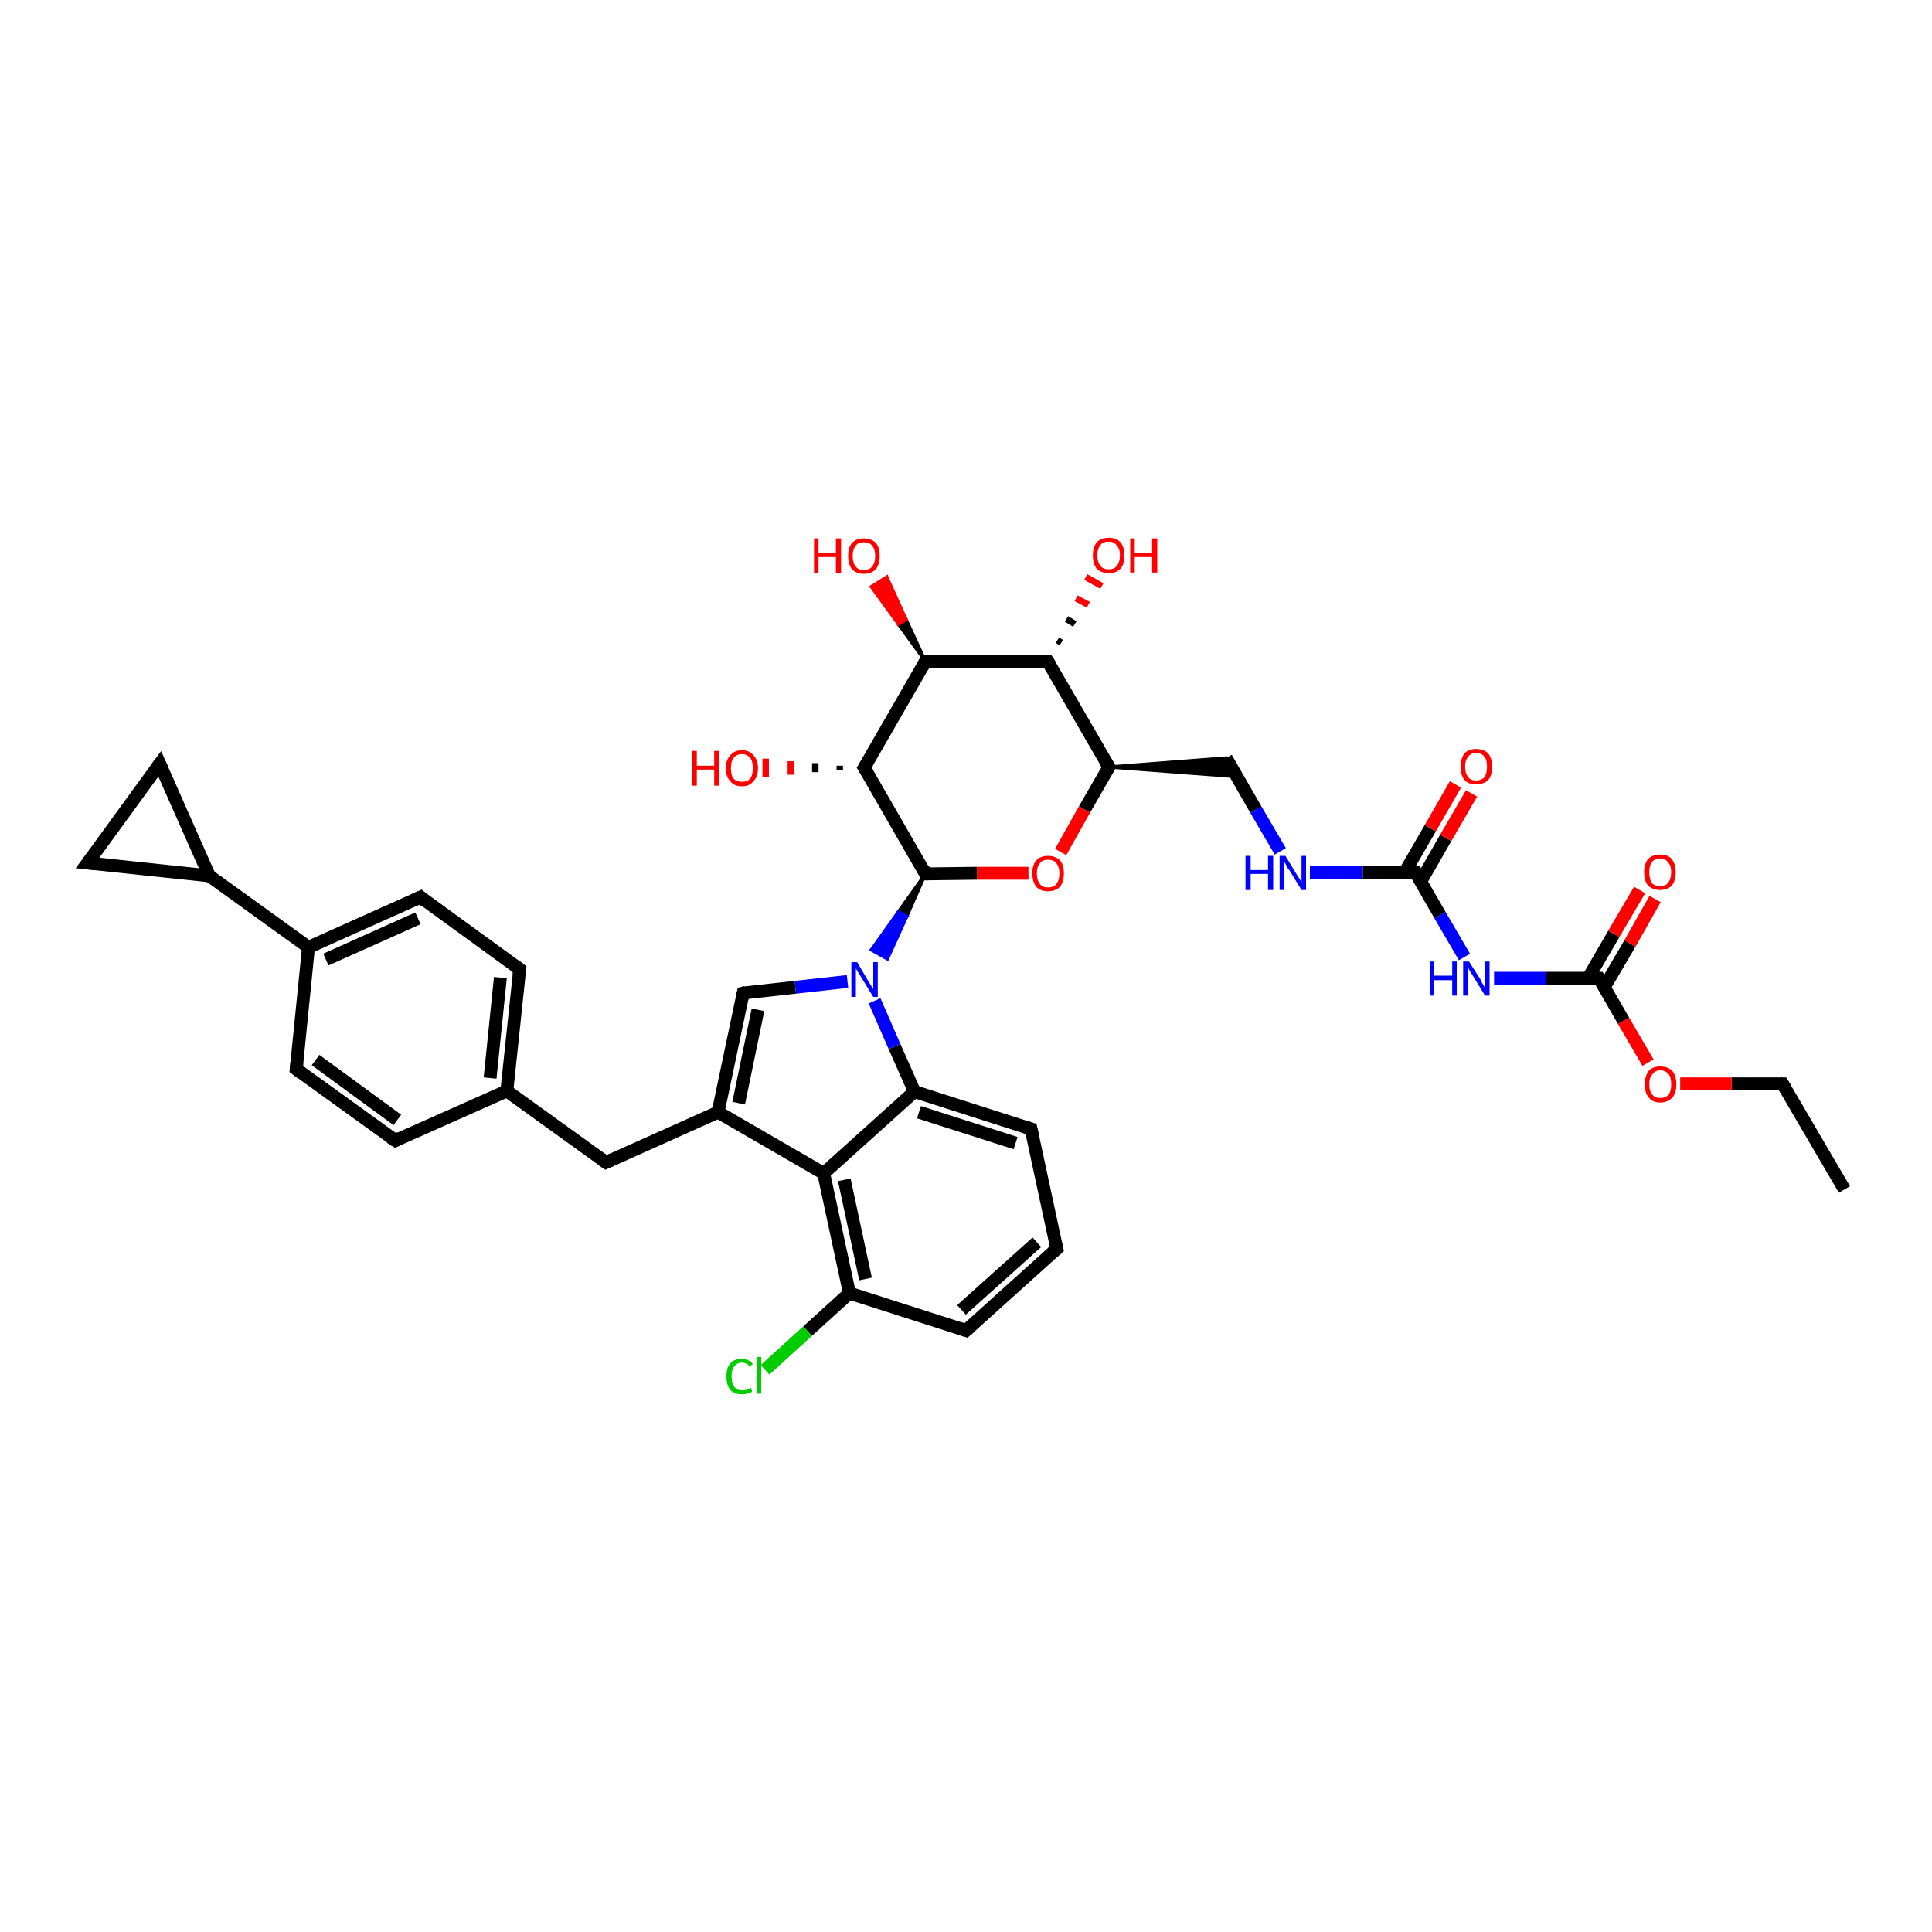 <?xml version='1.0' encoding='iso-8859-1'?>
<svg version='1.1' baseProfile='full'
              xmlns='http://www.w3.org/2000/svg'
                      xmlns:rdkit='http://www.rdkit.org/xml'
                      xmlns:xlink='http://www.w3.org/1999/xlink'
                  xml:space='preserve'
width='300px' height='300px' viewBox='0 0 300 300'>
<!-- END OF HEADER -->
<rect style='opacity:1.0;fill:#FFFFFF;stroke:none' width='300.0' height='300.0' x='0.0' y='0.0'> </rect>
<path class='bond-0 atom-0 atom-1' d='M 286.4,184.7 L 276.8,168.3' style='fill:none;fill-rule:evenodd;stroke:#000000;stroke-width:2.0px;stroke-linecap:butt;stroke-linejoin:miter;stroke-opacity:1' />
<path class='bond-1 atom-1 atom-2' d='M 276.8,168.3 L 268.9,168.3' style='fill:none;fill-rule:evenodd;stroke:#000000;stroke-width:2.0px;stroke-linecap:butt;stroke-linejoin:miter;stroke-opacity:1' />
<path class='bond-1 atom-1 atom-2' d='M 268.9,168.3 L 260.9,168.3' style='fill:none;fill-rule:evenodd;stroke:#FF0000;stroke-width:2.0px;stroke-linecap:butt;stroke-linejoin:miter;stroke-opacity:1' />
<path class='bond-2 atom-2 atom-3' d='M 255.9,165.0 L 252.1,158.5' style='fill:none;fill-rule:evenodd;stroke:#FF0000;stroke-width:2.0px;stroke-linecap:butt;stroke-linejoin:miter;stroke-opacity:1' />
<path class='bond-2 atom-2 atom-3' d='M 252.1,158.5 L 248.3,151.9' style='fill:none;fill-rule:evenodd;stroke:#000000;stroke-width:2.0px;stroke-linecap:butt;stroke-linejoin:miter;stroke-opacity:1' />
<path class='bond-3 atom-3 atom-4' d='M 249.1,153.3 L 253.1,146.5' style='fill:none;fill-rule:evenodd;stroke:#000000;stroke-width:2.0px;stroke-linecap:butt;stroke-linejoin:miter;stroke-opacity:1' />
<path class='bond-3 atom-3 atom-4' d='M 253.1,146.5 L 257.0,139.6' style='fill:none;fill-rule:evenodd;stroke:#FF0000;stroke-width:2.0px;stroke-linecap:butt;stroke-linejoin:miter;stroke-opacity:1' />
<path class='bond-3 atom-3 atom-4' d='M 246.6,151.9 L 250.6,145.0' style='fill:none;fill-rule:evenodd;stroke:#000000;stroke-width:2.0px;stroke-linecap:butt;stroke-linejoin:miter;stroke-opacity:1' />
<path class='bond-3 atom-3 atom-4' d='M 250.6,145.0 L 254.6,138.2' style='fill:none;fill-rule:evenodd;stroke:#FF0000;stroke-width:2.0px;stroke-linecap:butt;stroke-linejoin:miter;stroke-opacity:1' />
<path class='bond-4 atom-3 atom-5' d='M 248.3,151.9 L 240.1,151.9' style='fill:none;fill-rule:evenodd;stroke:#000000;stroke-width:2.0px;stroke-linecap:butt;stroke-linejoin:miter;stroke-opacity:1' />
<path class='bond-4 atom-3 atom-5' d='M 240.1,151.9 L 232.0,151.9' style='fill:none;fill-rule:evenodd;stroke:#0000FF;stroke-width:2.0px;stroke-linecap:butt;stroke-linejoin:miter;stroke-opacity:1' />
<path class='bond-5 atom-5 atom-6' d='M 227.4,148.6 L 223.6,142.1' style='fill:none;fill-rule:evenodd;stroke:#0000FF;stroke-width:2.0px;stroke-linecap:butt;stroke-linejoin:miter;stroke-opacity:1' />
<path class='bond-5 atom-5 atom-6' d='M 223.6,142.1 L 219.8,135.5' style='fill:none;fill-rule:evenodd;stroke:#000000;stroke-width:2.0px;stroke-linecap:butt;stroke-linejoin:miter;stroke-opacity:1' />
<path class='bond-6 atom-6 atom-7' d='M 220.6,136.9 L 224.5,130.1' style='fill:none;fill-rule:evenodd;stroke:#000000;stroke-width:2.0px;stroke-linecap:butt;stroke-linejoin:miter;stroke-opacity:1' />
<path class='bond-6 atom-6 atom-7' d='M 224.5,130.1 L 228.5,123.2' style='fill:none;fill-rule:evenodd;stroke:#FF0000;stroke-width:2.0px;stroke-linecap:butt;stroke-linejoin:miter;stroke-opacity:1' />
<path class='bond-6 atom-6 atom-7' d='M 218.1,135.5 L 222.1,128.6' style='fill:none;fill-rule:evenodd;stroke:#000000;stroke-width:2.0px;stroke-linecap:butt;stroke-linejoin:miter;stroke-opacity:1' />
<path class='bond-6 atom-6 atom-7' d='M 222.1,128.6 L 226.0,121.8' style='fill:none;fill-rule:evenodd;stroke:#FF0000;stroke-width:2.0px;stroke-linecap:butt;stroke-linejoin:miter;stroke-opacity:1' />
<path class='bond-7 atom-6 atom-8' d='M 219.8,135.5 L 211.6,135.5' style='fill:none;fill-rule:evenodd;stroke:#000000;stroke-width:2.0px;stroke-linecap:butt;stroke-linejoin:miter;stroke-opacity:1' />
<path class='bond-7 atom-6 atom-8' d='M 211.6,135.5 L 203.4,135.5' style='fill:none;fill-rule:evenodd;stroke:#0000FF;stroke-width:2.0px;stroke-linecap:butt;stroke-linejoin:miter;stroke-opacity:1' />
<path class='bond-8 atom-8 atom-9' d='M 198.8,132.2 L 195.0,125.7' style='fill:none;fill-rule:evenodd;stroke:#0000FF;stroke-width:2.0px;stroke-linecap:butt;stroke-linejoin:miter;stroke-opacity:1' />
<path class='bond-8 atom-8 atom-9' d='M 195.0,125.7 L 190.4,117.7' style='fill:none;fill-rule:evenodd;stroke:#000000;stroke-width:2.0px;stroke-linecap:butt;stroke-linejoin:miter;stroke-opacity:1' />
<path class='bond-9 atom-10 atom-9' d='M 172.2,119.1 L 190.4,117.7 L 192.1,120.6 Z' style='fill:#000000;fill-rule:evenodd;fill-opacity:1;stroke:#000000;stroke-width:0.5px;stroke-linecap:butt;stroke-linejoin:miter;stroke-opacity:1;' />
<path class='bond-10 atom-10 atom-11' d='M 172.2,119.1 L 168.4,125.7' style='fill:none;fill-rule:evenodd;stroke:#000000;stroke-width:2.0px;stroke-linecap:butt;stroke-linejoin:miter;stroke-opacity:1' />
<path class='bond-10 atom-10 atom-11' d='M 168.4,125.7 L 164.7,132.3' style='fill:none;fill-rule:evenodd;stroke:#FF0000;stroke-width:2.0px;stroke-linecap:butt;stroke-linejoin:miter;stroke-opacity:1' />
<path class='bond-11 atom-11 atom-12' d='M 159.7,135.6 L 151.7,135.6' style='fill:none;fill-rule:evenodd;stroke:#FF0000;stroke-width:2.0px;stroke-linecap:butt;stroke-linejoin:miter;stroke-opacity:1' />
<path class='bond-11 atom-11 atom-12' d='M 151.7,135.6 L 143.7,135.7' style='fill:none;fill-rule:evenodd;stroke:#000000;stroke-width:2.0px;stroke-linecap:butt;stroke-linejoin:miter;stroke-opacity:1' />
<path class='bond-12 atom-12 atom-13' d='M 143.7,135.7 L 134.2,119.2' style='fill:none;fill-rule:evenodd;stroke:#000000;stroke-width:2.0px;stroke-linecap:butt;stroke-linejoin:miter;stroke-opacity:1' />
<path class='bond-13 atom-13 atom-14' d='M 130.4,119.6 L 130.4,118.9' style='fill:none;fill-rule:evenodd;stroke:#000000;stroke-width:1.0px;stroke-linecap:butt;stroke-linejoin:miter;stroke-opacity:1' />
<path class='bond-13 atom-13 atom-14' d='M 126.6,119.9 L 126.6,118.5' style='fill:none;fill-rule:evenodd;stroke:#000000;stroke-width:1.0px;stroke-linecap:butt;stroke-linejoin:miter;stroke-opacity:1' />
<path class='bond-13 atom-13 atom-14' d='M 122.8,120.3 L 122.8,118.2' style='fill:none;fill-rule:evenodd;stroke:#FF0000;stroke-width:1.0px;stroke-linecap:butt;stroke-linejoin:miter;stroke-opacity:1' />
<path class='bond-13 atom-13 atom-14' d='M 118.9,120.7 L 118.9,117.8' style='fill:none;fill-rule:evenodd;stroke:#FF0000;stroke-width:1.0px;stroke-linecap:butt;stroke-linejoin:miter;stroke-opacity:1' />
<path class='bond-14 atom-13 atom-15' d='M 134.2,119.2 L 143.7,102.7' style='fill:none;fill-rule:evenodd;stroke:#000000;stroke-width:2.0px;stroke-linecap:butt;stroke-linejoin:miter;stroke-opacity:1' />
<path class='bond-15 atom-15 atom-16' d='M 143.7,102.7 L 139.5,96.9 L 140.7,96.2 Z' style='fill:#000000;fill-rule:evenodd;fill-opacity:1;stroke:#000000;stroke-width:0.5px;stroke-linecap:butt;stroke-linejoin:miter;stroke-opacity:1;' />
<path class='bond-15 atom-15 atom-16' d='M 139.5,96.9 L 137.7,89.6 L 135.3,91.1 Z' style='fill:#FF0000;fill-rule:evenodd;fill-opacity:1;stroke:#FF0000;stroke-width:0.5px;stroke-linecap:butt;stroke-linejoin:miter;stroke-opacity:1;' />
<path class='bond-15 atom-15 atom-16' d='M 139.5,96.9 L 140.7,96.2 L 137.7,89.6 Z' style='fill:#FF0000;fill-rule:evenodd;fill-opacity:1;stroke:#FF0000;stroke-width:0.5px;stroke-linecap:butt;stroke-linejoin:miter;stroke-opacity:1;' />
<path class='bond-16 atom-15 atom-17' d='M 143.7,102.7 L 162.7,102.7' style='fill:none;fill-rule:evenodd;stroke:#000000;stroke-width:2.0px;stroke-linecap:butt;stroke-linejoin:miter;stroke-opacity:1' />
<path class='bond-17 atom-17 atom-18' d='M 164.2,99.4 L 164.8,99.8' style='fill:none;fill-rule:evenodd;stroke:#000000;stroke-width:1.0px;stroke-linecap:butt;stroke-linejoin:miter;stroke-opacity:1' />
<path class='bond-17 atom-17 atom-18' d='M 165.6,96.1 L 166.9,96.9' style='fill:none;fill-rule:evenodd;stroke:#000000;stroke-width:1.0px;stroke-linecap:butt;stroke-linejoin:miter;stroke-opacity:1' />
<path class='bond-17 atom-17 atom-18' d='M 167.1,92.9 L 169.0,93.9' style='fill:none;fill-rule:evenodd;stroke:#FF0000;stroke-width:1.0px;stroke-linecap:butt;stroke-linejoin:miter;stroke-opacity:1' />
<path class='bond-17 atom-17 atom-18' d='M 168.6,89.6 L 171.1,91.0' style='fill:none;fill-rule:evenodd;stroke:#FF0000;stroke-width:1.0px;stroke-linecap:butt;stroke-linejoin:miter;stroke-opacity:1' />
<path class='bond-18 atom-12 atom-19' d='M 143.7,135.7 L 140.8,142.3 L 139.5,141.6 Z' style='fill:#000000;fill-rule:evenodd;fill-opacity:1;stroke:#000000;stroke-width:0.5px;stroke-linecap:butt;stroke-linejoin:miter;stroke-opacity:1;' />
<path class='bond-18 atom-12 atom-19' d='M 140.8,142.3 L 135.3,147.5 L 137.8,148.9 Z' style='fill:#0000FF;fill-rule:evenodd;fill-opacity:1;stroke:#0000FF;stroke-width:0.5px;stroke-linecap:butt;stroke-linejoin:miter;stroke-opacity:1;' />
<path class='bond-18 atom-12 atom-19' d='M 140.8,142.3 L 139.5,141.6 L 135.3,147.5 Z' style='fill:#0000FF;fill-rule:evenodd;fill-opacity:1;stroke:#0000FF;stroke-width:0.5px;stroke-linecap:butt;stroke-linejoin:miter;stroke-opacity:1;' />
<path class='bond-19 atom-19 atom-20' d='M 131.6,152.4 L 123.5,153.3' style='fill:none;fill-rule:evenodd;stroke:#0000FF;stroke-width:2.0px;stroke-linecap:butt;stroke-linejoin:miter;stroke-opacity:1' />
<path class='bond-19 atom-19 atom-20' d='M 123.5,153.3 L 115.4,154.2' style='fill:none;fill-rule:evenodd;stroke:#000000;stroke-width:2.0px;stroke-linecap:butt;stroke-linejoin:miter;stroke-opacity:1' />
<path class='bond-20 atom-20 atom-21' d='M 115.4,154.2 L 111.5,172.7' style='fill:none;fill-rule:evenodd;stroke:#000000;stroke-width:2.0px;stroke-linecap:butt;stroke-linejoin:miter;stroke-opacity:1' />
<path class='bond-20 atom-20 atom-21' d='M 117.7,156.8 L 114.7,171.3' style='fill:none;fill-rule:evenodd;stroke:#000000;stroke-width:2.0px;stroke-linecap:butt;stroke-linejoin:miter;stroke-opacity:1' />
<path class='bond-21 atom-21 atom-22' d='M 111.5,172.7 L 94.1,180.5' style='fill:none;fill-rule:evenodd;stroke:#000000;stroke-width:2.0px;stroke-linecap:butt;stroke-linejoin:miter;stroke-opacity:1' />
<path class='bond-22 atom-22 atom-23' d='M 94.1,180.5 L 78.7,169.4' style='fill:none;fill-rule:evenodd;stroke:#000000;stroke-width:2.0px;stroke-linecap:butt;stroke-linejoin:miter;stroke-opacity:1' />
<path class='bond-23 atom-23 atom-24' d='M 78.7,169.4 L 80.7,150.5' style='fill:none;fill-rule:evenodd;stroke:#000000;stroke-width:2.0px;stroke-linecap:butt;stroke-linejoin:miter;stroke-opacity:1' />
<path class='bond-23 atom-23 atom-24' d='M 76.1,167.4 L 77.7,151.8' style='fill:none;fill-rule:evenodd;stroke:#000000;stroke-width:2.0px;stroke-linecap:butt;stroke-linejoin:miter;stroke-opacity:1' />
<path class='bond-24 atom-24 atom-25' d='M 80.7,150.5 L 65.3,139.3' style='fill:none;fill-rule:evenodd;stroke:#000000;stroke-width:2.0px;stroke-linecap:butt;stroke-linejoin:miter;stroke-opacity:1' />
<path class='bond-25 atom-25 atom-26' d='M 65.3,139.3 L 47.9,147.1' style='fill:none;fill-rule:evenodd;stroke:#000000;stroke-width:2.0px;stroke-linecap:butt;stroke-linejoin:miter;stroke-opacity:1' />
<path class='bond-25 atom-25 atom-26' d='M 64.9,142.6 L 50.6,149.0' style='fill:none;fill-rule:evenodd;stroke:#000000;stroke-width:2.0px;stroke-linecap:butt;stroke-linejoin:miter;stroke-opacity:1' />
<path class='bond-26 atom-26 atom-27' d='M 47.9,147.1 L 46.0,166.0' style='fill:none;fill-rule:evenodd;stroke:#000000;stroke-width:2.0px;stroke-linecap:butt;stroke-linejoin:miter;stroke-opacity:1' />
<path class='bond-27 atom-27 atom-28' d='M 46.0,166.0 L 61.4,177.1' style='fill:none;fill-rule:evenodd;stroke:#000000;stroke-width:2.0px;stroke-linecap:butt;stroke-linejoin:miter;stroke-opacity:1' />
<path class='bond-27 atom-27 atom-28' d='M 49.0,164.6 L 61.7,173.9' style='fill:none;fill-rule:evenodd;stroke:#000000;stroke-width:2.0px;stroke-linecap:butt;stroke-linejoin:miter;stroke-opacity:1' />
<path class='bond-28 atom-26 atom-29' d='M 47.9,147.1 L 32.5,136.0' style='fill:none;fill-rule:evenodd;stroke:#000000;stroke-width:2.0px;stroke-linecap:butt;stroke-linejoin:miter;stroke-opacity:1' />
<path class='bond-29 atom-29 atom-30' d='M 32.5,136.0 L 13.6,134.0' style='fill:none;fill-rule:evenodd;stroke:#000000;stroke-width:2.0px;stroke-linecap:butt;stroke-linejoin:miter;stroke-opacity:1' />
<path class='bond-30 atom-30 atom-31' d='M 13.6,134.0 L 24.8,118.6' style='fill:none;fill-rule:evenodd;stroke:#000000;stroke-width:2.0px;stroke-linecap:butt;stroke-linejoin:miter;stroke-opacity:1' />
<path class='bond-31 atom-21 atom-32' d='M 111.5,172.7 L 127.9,182.2' style='fill:none;fill-rule:evenodd;stroke:#000000;stroke-width:2.0px;stroke-linecap:butt;stroke-linejoin:miter;stroke-opacity:1' />
<path class='bond-32 atom-32 atom-33' d='M 127.9,182.2 L 131.9,200.8' style='fill:none;fill-rule:evenodd;stroke:#000000;stroke-width:2.0px;stroke-linecap:butt;stroke-linejoin:miter;stroke-opacity:1' />
<path class='bond-32 atom-32 atom-33' d='M 131.1,183.2 L 134.4,198.6' style='fill:none;fill-rule:evenodd;stroke:#000000;stroke-width:2.0px;stroke-linecap:butt;stroke-linejoin:miter;stroke-opacity:1' />
<path class='bond-33 atom-33 atom-34' d='M 131.9,200.8 L 125.4,206.7' style='fill:none;fill-rule:evenodd;stroke:#000000;stroke-width:2.0px;stroke-linecap:butt;stroke-linejoin:miter;stroke-opacity:1' />
<path class='bond-33 atom-33 atom-34' d='M 125.4,206.7 L 118.8,212.7' style='fill:none;fill-rule:evenodd;stroke:#00CC00;stroke-width:2.0px;stroke-linecap:butt;stroke-linejoin:miter;stroke-opacity:1' />
<path class='bond-34 atom-33 atom-35' d='M 131.9,200.8 L 150.0,206.6' style='fill:none;fill-rule:evenodd;stroke:#000000;stroke-width:2.0px;stroke-linecap:butt;stroke-linejoin:miter;stroke-opacity:1' />
<path class='bond-35 atom-35 atom-36' d='M 150.0,206.6 L 164.1,193.9' style='fill:none;fill-rule:evenodd;stroke:#000000;stroke-width:2.0px;stroke-linecap:butt;stroke-linejoin:miter;stroke-opacity:1' />
<path class='bond-35 atom-35 atom-36' d='M 149.3,203.4 L 161.0,192.9' style='fill:none;fill-rule:evenodd;stroke:#000000;stroke-width:2.0px;stroke-linecap:butt;stroke-linejoin:miter;stroke-opacity:1' />
<path class='bond-36 atom-36 atom-37' d='M 164.1,193.9 L 160.1,175.3' style='fill:none;fill-rule:evenodd;stroke:#000000;stroke-width:2.0px;stroke-linecap:butt;stroke-linejoin:miter;stroke-opacity:1' />
<path class='bond-37 atom-37 atom-38' d='M 160.1,175.3 L 142.0,169.5' style='fill:none;fill-rule:evenodd;stroke:#000000;stroke-width:2.0px;stroke-linecap:butt;stroke-linejoin:miter;stroke-opacity:1' />
<path class='bond-37 atom-37 atom-38' d='M 157.7,177.5 L 142.7,172.7' style='fill:none;fill-rule:evenodd;stroke:#000000;stroke-width:2.0px;stroke-linecap:butt;stroke-linejoin:miter;stroke-opacity:1' />
<path class='bond-38 atom-17 atom-10' d='M 162.7,102.7 L 172.2,119.1' style='fill:none;fill-rule:evenodd;stroke:#000000;stroke-width:2.0px;stroke-linecap:butt;stroke-linejoin:miter;stroke-opacity:1' />
<path class='bond-39 atom-38 atom-19' d='M 142.0,169.5 L 138.9,162.5' style='fill:none;fill-rule:evenodd;stroke:#000000;stroke-width:2.0px;stroke-linecap:butt;stroke-linejoin:miter;stroke-opacity:1' />
<path class='bond-39 atom-38 atom-19' d='M 138.9,162.5 L 135.8,155.4' style='fill:none;fill-rule:evenodd;stroke:#0000FF;stroke-width:2.0px;stroke-linecap:butt;stroke-linejoin:miter;stroke-opacity:1' />
<path class='bond-40 atom-28 atom-23' d='M 61.4,177.1 L 78.7,169.4' style='fill:none;fill-rule:evenodd;stroke:#000000;stroke-width:2.0px;stroke-linecap:butt;stroke-linejoin:miter;stroke-opacity:1' />
<path class='bond-41 atom-31 atom-29' d='M 24.8,118.6 L 32.5,136.0' style='fill:none;fill-rule:evenodd;stroke:#000000;stroke-width:2.0px;stroke-linecap:butt;stroke-linejoin:miter;stroke-opacity:1' />
<path class='bond-42 atom-38 atom-32' d='M 142.0,169.5 L 127.9,182.2' style='fill:none;fill-rule:evenodd;stroke:#000000;stroke-width:2.0px;stroke-linecap:butt;stroke-linejoin:miter;stroke-opacity:1' />
<path d='M 277.3,169.1 L 276.8,168.3 L 276.4,168.3' style='fill:none;stroke:#000000;stroke-width:2.0px;stroke-linecap:butt;stroke-linejoin:miter;stroke-opacity:1;' />
<path d='M 248.5,152.2 L 248.3,151.9 L 247.9,151.9' style='fill:none;stroke:#000000;stroke-width:2.0px;stroke-linecap:butt;stroke-linejoin:miter;stroke-opacity:1;' />
<path d='M 219.9,135.8 L 219.8,135.5 L 219.3,135.5' style='fill:none;stroke:#000000;stroke-width:2.0px;stroke-linecap:butt;stroke-linejoin:miter;stroke-opacity:1;' />
<path d='M 172.0,119.5 L 172.2,119.1 L 171.7,118.3' style='fill:none;stroke:#000000;stroke-width:2.0px;stroke-linecap:butt;stroke-linejoin:miter;stroke-opacity:1;' />
<path d='M 144.1,135.7 L 143.7,135.7 L 143.3,134.8' style='fill:none;stroke:#000000;stroke-width:2.0px;stroke-linecap:butt;stroke-linejoin:miter;stroke-opacity:1;' />
<path d='M 134.7,120.0 L 134.2,119.2 L 134.7,118.4' style='fill:none;stroke:#000000;stroke-width:2.0px;stroke-linecap:butt;stroke-linejoin:miter;stroke-opacity:1;' />
<path d='M 143.2,103.6 L 143.7,102.7 L 144.6,102.7' style='fill:none;stroke:#000000;stroke-width:2.0px;stroke-linecap:butt;stroke-linejoin:miter;stroke-opacity:1;' />
<path d='M 161.7,102.7 L 162.7,102.7 L 163.2,103.5' style='fill:none;stroke:#000000;stroke-width:2.0px;stroke-linecap:butt;stroke-linejoin:miter;stroke-opacity:1;' />
<path d='M 115.8,154.1 L 115.4,154.2 L 115.2,155.1' style='fill:none;stroke:#000000;stroke-width:2.0px;stroke-linecap:butt;stroke-linejoin:miter;stroke-opacity:1;' />
<path d='M 95.0,180.1 L 94.1,180.5 L 93.4,180.0' style='fill:none;stroke:#000000;stroke-width:2.0px;stroke-linecap:butt;stroke-linejoin:miter;stroke-opacity:1;' />
<path d='M 80.6,151.4 L 80.7,150.5 L 79.9,149.9' style='fill:none;stroke:#000000;stroke-width:2.0px;stroke-linecap:butt;stroke-linejoin:miter;stroke-opacity:1;' />
<path d='M 66.0,139.9 L 65.3,139.3 L 64.4,139.7' style='fill:none;stroke:#000000;stroke-width:2.0px;stroke-linecap:butt;stroke-linejoin:miter;stroke-opacity:1;' />
<path d='M 46.1,165.0 L 46.0,166.0 L 46.8,166.6' style='fill:none;stroke:#000000;stroke-width:2.0px;stroke-linecap:butt;stroke-linejoin:miter;stroke-opacity:1;' />
<path d='M 60.6,176.6 L 61.4,177.1 L 62.2,176.7' style='fill:none;stroke:#000000;stroke-width:2.0px;stroke-linecap:butt;stroke-linejoin:miter;stroke-opacity:1;' />
<path d='M 14.6,134.1 L 13.6,134.0 L 14.2,133.2' style='fill:none;stroke:#000000;stroke-width:2.0px;stroke-linecap:butt;stroke-linejoin:miter;stroke-opacity:1;' />
<path d='M 24.2,119.4 L 24.8,118.6 L 25.2,119.5' style='fill:none;stroke:#000000;stroke-width:2.0px;stroke-linecap:butt;stroke-linejoin:miter;stroke-opacity:1;' />
<path d='M 149.1,206.3 L 150.0,206.6 L 150.7,206.0' style='fill:none;stroke:#000000;stroke-width:2.0px;stroke-linecap:butt;stroke-linejoin:miter;stroke-opacity:1;' />
<path d='M 163.4,194.5 L 164.1,193.9 L 163.9,193.0' style='fill:none;stroke:#000000;stroke-width:2.0px;stroke-linecap:butt;stroke-linejoin:miter;stroke-opacity:1;' />
<path d='M 160.3,176.2 L 160.1,175.3 L 159.2,175.0' style='fill:none;stroke:#000000;stroke-width:2.0px;stroke-linecap:butt;stroke-linejoin:miter;stroke-opacity:1;' />
<path class='atom-2' d='M 255.4 168.4
Q 255.4 167.1, 256.0 166.3
Q 256.6 165.6, 257.8 165.6
Q 259.0 165.6, 259.7 166.3
Q 260.3 167.1, 260.3 168.4
Q 260.3 169.7, 259.7 170.4
Q 259.0 171.2, 257.8 171.2
Q 256.6 171.2, 256.0 170.4
Q 255.4 169.7, 255.4 168.4
M 257.8 170.5
Q 258.6 170.5, 259.1 170.0
Q 259.5 169.4, 259.5 168.4
Q 259.5 167.3, 259.1 166.8
Q 258.6 166.2, 257.8 166.2
Q 257.0 166.2, 256.6 166.8
Q 256.1 167.3, 256.1 168.4
Q 256.1 169.4, 256.6 170.0
Q 257.0 170.5, 257.8 170.5
' fill='#FF0000'/>
<path class='atom-4' d='M 255.3 135.4
Q 255.3 134.2, 255.9 133.4
Q 256.6 132.7, 257.8 132.7
Q 259.0 132.7, 259.6 133.4
Q 260.2 134.2, 260.2 135.4
Q 260.2 136.8, 259.6 137.5
Q 258.9 138.2, 257.8 138.2
Q 256.6 138.2, 255.9 137.5
Q 255.3 136.8, 255.3 135.4
M 257.8 137.6
Q 258.6 137.6, 259.0 137.1
Q 259.5 136.5, 259.5 135.4
Q 259.5 134.4, 259.0 133.9
Q 258.6 133.3, 257.8 133.3
Q 256.9 133.3, 256.5 133.9
Q 256.1 134.4, 256.1 135.4
Q 256.1 136.5, 256.5 137.1
Q 256.9 137.6, 257.8 137.6
' fill='#FF0000'/>
<path class='atom-5' d='M 222.0 149.3
L 222.7 149.3
L 222.7 151.5
L 225.5 151.5
L 225.5 149.3
L 226.2 149.3
L 226.2 154.6
L 225.5 154.6
L 225.5 152.2
L 222.7 152.2
L 222.7 154.6
L 222.0 154.6
L 222.0 149.3
' fill='#0000FF'/>
<path class='atom-5' d='M 228.1 149.3
L 229.9 152.1
Q 230.0 152.4, 230.3 152.9
Q 230.6 153.4, 230.6 153.4
L 230.6 149.3
L 231.3 149.3
L 231.3 154.6
L 230.6 154.6
L 228.7 151.5
Q 228.5 151.2, 228.2 150.7
Q 228.0 150.3, 227.9 150.2
L 227.9 154.6
L 227.2 154.6
L 227.2 149.3
L 228.1 149.3
' fill='#0000FF'/>
<path class='atom-7' d='M 226.8 119.0
Q 226.8 117.8, 227.4 117.0
Q 228.0 116.3, 229.2 116.3
Q 230.4 116.3, 231.1 117.0
Q 231.7 117.8, 231.7 119.0
Q 231.7 120.4, 231.1 121.1
Q 230.4 121.8, 229.2 121.8
Q 228.0 121.8, 227.4 121.1
Q 226.8 120.4, 226.8 119.0
M 229.2 121.2
Q 230.0 121.2, 230.5 120.7
Q 230.9 120.1, 230.9 119.0
Q 230.9 118.0, 230.5 117.5
Q 230.0 116.9, 229.2 116.9
Q 228.4 116.9, 228.0 117.5
Q 227.5 118.0, 227.5 119.0
Q 227.5 120.1, 228.0 120.7
Q 228.4 121.2, 229.2 121.2
' fill='#FF0000'/>
<path class='atom-8' d='M 193.4 132.9
L 194.2 132.9
L 194.2 135.1
L 196.9 135.1
L 196.9 132.9
L 197.7 132.9
L 197.7 138.2
L 196.9 138.2
L 196.9 135.7
L 194.2 135.7
L 194.2 138.2
L 193.4 138.2
L 193.4 132.9
' fill='#0000FF'/>
<path class='atom-8' d='M 199.6 132.9
L 201.3 135.7
Q 201.5 136.0, 201.8 136.5
Q 202.1 137.0, 202.1 137.0
L 202.1 132.9
L 202.8 132.9
L 202.8 138.2
L 202.1 138.2
L 200.2 135.1
Q 199.9 134.8, 199.7 134.3
Q 199.5 133.9, 199.4 133.8
L 199.4 138.2
L 198.7 138.2
L 198.7 132.9
L 199.6 132.9
' fill='#0000FF'/>
<path class='atom-11' d='M 160.3 135.6
Q 160.3 134.3, 160.9 133.6
Q 161.6 132.9, 162.7 132.9
Q 163.9 132.9, 164.6 133.6
Q 165.2 134.3, 165.2 135.6
Q 165.2 136.9, 164.6 137.7
Q 163.9 138.4, 162.7 138.4
Q 161.6 138.4, 160.9 137.7
Q 160.3 136.9, 160.3 135.6
M 162.7 137.8
Q 163.6 137.8, 164.0 137.3
Q 164.5 136.7, 164.5 135.6
Q 164.5 134.6, 164.0 134.0
Q 163.6 133.5, 162.7 133.5
Q 161.9 133.5, 161.5 134.0
Q 161.0 134.6, 161.0 135.6
Q 161.0 136.7, 161.5 137.3
Q 161.9 137.8, 162.7 137.8
' fill='#FF0000'/>
<path class='atom-14' d='M 107.4 116.6
L 108.2 116.6
L 108.2 118.9
L 110.9 118.9
L 110.9 116.6
L 111.6 116.6
L 111.6 122.0
L 110.9 122.0
L 110.9 119.5
L 108.2 119.5
L 108.2 122.0
L 107.4 122.0
L 107.4 116.6
' fill='#FF0000'/>
<path class='atom-14' d='M 112.7 119.3
Q 112.7 118.0, 113.4 117.3
Q 114.0 116.5, 115.2 116.5
Q 116.4 116.5, 117.0 117.3
Q 117.7 118.0, 117.7 119.3
Q 117.7 120.6, 117.0 121.3
Q 116.4 122.1, 115.2 122.1
Q 114.0 122.1, 113.4 121.3
Q 112.7 120.6, 112.7 119.3
M 115.2 121.4
Q 116.0 121.4, 116.5 120.9
Q 116.9 120.3, 116.9 119.3
Q 116.9 118.2, 116.5 117.7
Q 116.0 117.1, 115.2 117.1
Q 114.4 117.1, 113.9 117.7
Q 113.5 118.2, 113.5 119.3
Q 113.5 120.4, 113.9 120.9
Q 114.4 121.4, 115.2 121.4
' fill='#FF0000'/>
<path class='atom-16' d='M 126.4 83.6
L 127.1 83.6
L 127.1 85.9
L 129.8 85.9
L 129.8 83.6
L 130.6 83.6
L 130.6 89.0
L 129.8 89.0
L 129.8 86.5
L 127.1 86.5
L 127.1 89.0
L 126.4 89.0
L 126.4 83.6
' fill='#FF0000'/>
<path class='atom-16' d='M 131.7 86.3
Q 131.7 85.0, 132.3 84.3
Q 133.0 83.6, 134.1 83.6
Q 135.3 83.6, 136.0 84.3
Q 136.6 85.0, 136.6 86.3
Q 136.6 87.6, 136.0 88.4
Q 135.3 89.1, 134.1 89.1
Q 133.0 89.1, 132.3 88.4
Q 131.7 87.6, 131.7 86.3
M 134.1 88.5
Q 135.0 88.5, 135.4 88.0
Q 135.9 87.4, 135.9 86.3
Q 135.9 85.3, 135.4 84.7
Q 135.0 84.2, 134.1 84.2
Q 133.3 84.2, 132.9 84.7
Q 132.4 85.3, 132.4 86.3
Q 132.4 87.4, 132.9 88.0
Q 133.3 88.5, 134.1 88.5
' fill='#FF0000'/>
<path class='atom-18' d='M 169.7 86.2
Q 169.7 85.0, 170.3 84.2
Q 171.0 83.5, 172.2 83.5
Q 173.3 83.5, 174.0 84.2
Q 174.6 85.0, 174.6 86.2
Q 174.6 87.6, 174.0 88.3
Q 173.3 89.0, 172.2 89.0
Q 171.0 89.0, 170.3 88.3
Q 169.7 87.6, 169.7 86.2
M 172.2 88.4
Q 173.0 88.4, 173.4 87.9
Q 173.9 87.3, 173.9 86.2
Q 173.9 85.2, 173.4 84.7
Q 173.0 84.1, 172.2 84.1
Q 171.3 84.1, 170.9 84.6
Q 170.4 85.2, 170.4 86.2
Q 170.4 87.3, 170.9 87.9
Q 171.3 88.4, 172.2 88.4
' fill='#FF0000'/>
<path class='atom-18' d='M 175.5 83.6
L 176.2 83.6
L 176.2 85.9
L 178.9 85.9
L 178.9 83.6
L 179.7 83.6
L 179.7 88.9
L 178.9 88.9
L 178.9 86.5
L 176.2 86.5
L 176.2 88.9
L 175.5 88.9
L 175.5 83.6
' fill='#FF0000'/>
<path class='atom-19' d='M 133.1 149.4
L 134.8 152.3
Q 135.0 152.6, 135.3 153.1
Q 135.6 153.6, 135.6 153.6
L 135.6 149.4
L 136.3 149.4
L 136.3 154.8
L 135.6 154.8
L 133.7 151.7
Q 133.5 151.3, 133.2 150.9
Q 133.0 150.5, 132.9 150.4
L 132.9 154.8
L 132.2 154.8
L 132.2 149.4
L 133.1 149.4
' fill='#0000FF'/>
<path class='atom-34' d='M 112.8 213.7
Q 112.8 212.4, 113.4 211.7
Q 114.0 211.0, 115.2 211.0
Q 116.3 211.0, 116.9 211.8
L 116.4 212.2
Q 116.0 211.6, 115.2 211.6
Q 114.4 211.6, 114.0 212.2
Q 113.6 212.7, 113.6 213.7
Q 113.6 214.8, 114.0 215.3
Q 114.4 215.9, 115.3 215.9
Q 115.9 215.9, 116.6 215.5
L 116.8 216.1
Q 116.5 216.3, 116.1 216.4
Q 115.7 216.5, 115.2 216.5
Q 114.0 216.5, 113.4 215.8
Q 112.8 215.1, 112.8 213.7
' fill='#00CC00'/>
<path class='atom-34' d='M 117.5 210.7
L 118.2 210.7
L 118.2 216.4
L 117.5 216.4
L 117.5 210.7
' fill='#00CC00'/>
</svg>

